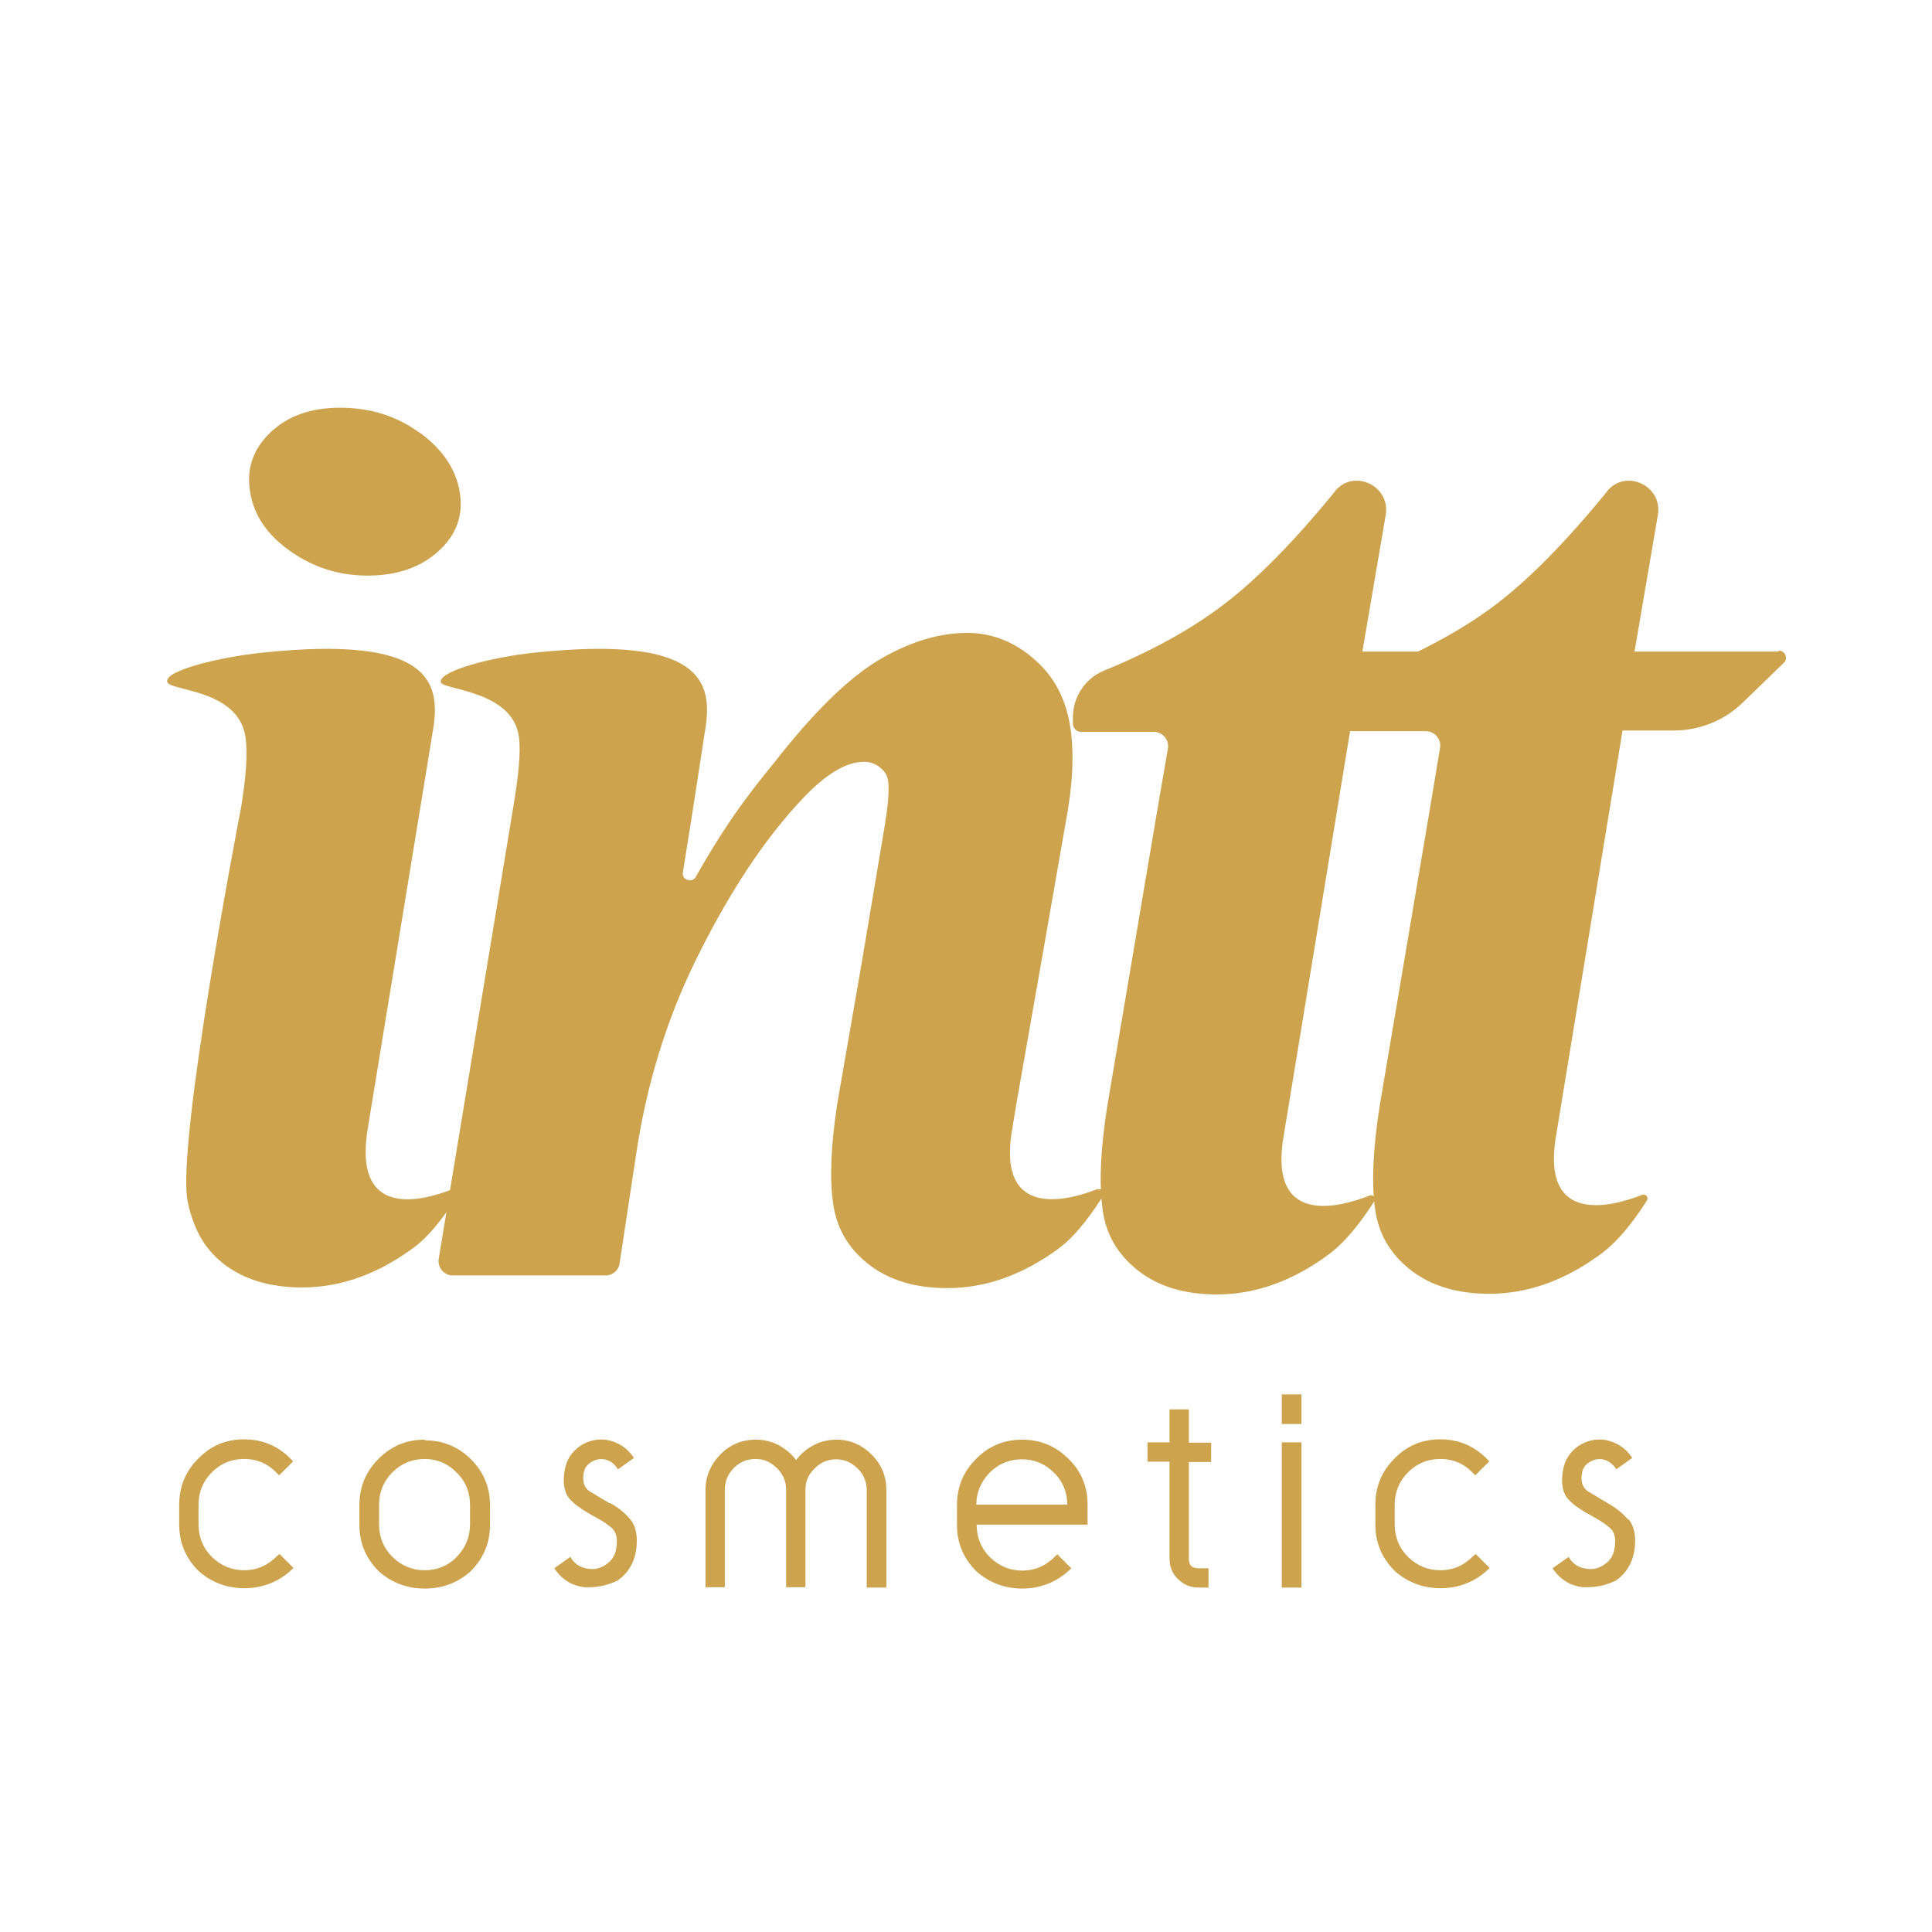 <svg xmlns="http://www.w3.org/2000/svg" viewBox="0 0 58 58" xmlns:v="https://vecta.io/nano"><g fill="#cda34e"><use href="#B"/><path d="M14.11 45.17v.6c0 .38-.14.7-.4.97s-.59.4-.96.4-.69-.13-.97-.4c-.27-.27-.4-.6-.4-.98v-.6c0-.37.14-.7.4-.96.27-.27.59-.4.97-.4s.7.14.96.41c.27.26.4.59.4.96m-1.37-1.95c-.53 0-1 .19-1.38.58-.38.38-.57.84-.57 1.38v.6c0 .54.19 1 .58 1.39.38.34.85.52 1.38.52s.99-.17 1.38-.52c.38-.38.58-.85.58-1.38v-.6c0-.54-.19-1-.57-1.38s-.85-.57-1.38-.57m5.54 1.89l-.6-.36c-.16-.11-.22-.28-.18-.53.02-.15.09-.26.22-.34.12-.08.25-.11.4-.09.15.03.27.1.37.24l.04.06.48-.34-.04-.06c-.18-.25-.43-.41-.75-.48-.31-.05-.59.02-.84.19-.25.18-.4.42-.45.73-.07.4 0 .7.18.88.09.09.18.17.29.24.1.07.21.14.32.2l.32.18c.1.06.19.13.28.2.16.12.21.33.16.63-.03.21-.13.37-.31.49-.17.12-.35.16-.56.12-.2-.03-.36-.13-.47-.29l-.04-.06-.48.34.04.06c.22.3.51.47.87.51h.12c.31 0 .6-.07.87-.2.3-.21.48-.5.55-.87.07-.43.01-.75-.17-.97-.17-.2-.38-.37-.61-.49m6.81-1.9c-.27 0-.51.06-.74.19-.19.11-.35.25-.48.42-.13-.17-.29-.31-.48-.42-.22-.13-.47-.19-.73-.19-.42 0-.78.15-1.07.45s-.44.66-.44 1.06v2.92h.58v-2.92c0-.25.08-.46.26-.65.19-.19.4-.28.66-.28s.46.09.65.28c.18.18.27.39.27.65v2.92h.58v-2.94c0-.25.1-.46.28-.63.18-.18.39-.27.64-.27s.46.09.64.27c.18.17.27.38.28.63v2.95h.59v-2.92c0-.41-.14-.77-.44-1.07s-.65-.45-1.07-.45m4.21 1.96h0c0-.38.14-.7.4-.97.27-.27.59-.4.97-.4s.7.14.96.4c.27.26.4.59.4.96H29.3zm1.37-1.96c-.53 0-1 .19-1.38.58-.38.38-.57.84-.57 1.38v.6c0 .54.19 1 .58 1.39.38.34.85.52 1.38.52s1.03-.19 1.42-.56l.05-.05-.42-.42-.05.05c-.28.29-.61.44-1 .44-.37 0-.69-.13-.97-.4-.27-.27-.4-.6-.4-.98h3.33v-.6c0-.54-.19-1.01-.58-1.38-.38-.38-.84-.57-1.38-.57m5-.91h-.58v.99h-.66v.58h.66v2.9c0 .25.08.46.25.62.17.17.38.26.61.26h.31v-.58h-.3c-.2 0-.29-.09-.29-.29v-2.9h.67v-.58h-.67v-.99zm2.79-.45h.59v.89h-.59zm0 1.44h.59v4.36h-.59z"/><use href="#B" x="35.91"/><path d="M48.88 45.62c-.17-.2-.38-.36-.61-.49l-.6-.36c-.16-.11-.22-.28-.18-.53.02-.15.09-.26.22-.34.12-.08.25-.11.4-.09.15.03.27.11.37.24l.04.06.48-.34-.04-.06c-.18-.25-.43-.41-.75-.48-.31-.05-.59.02-.84.19-.25.18-.4.42-.45.73-.07.4 0 .7.18.88.09.09.18.17.29.24.1.07.21.14.33.2l.31.18c.1.06.19.13.28.2.16.12.21.33.16.63-.03.21-.13.37-.31.49-.17.12-.35.16-.56.12-.2-.03-.36-.13-.47-.29l-.04-.06-.48.34.04.06c.22.3.51.47.87.51h.12c.31 0 .6-.07.87-.2.3-.21.48-.5.55-.87.07-.43.01-.75-.17-.97m4.5-26.05h-4.32l.7-4.1c.15-.87-.95-1.4-1.52-.72 0 0 0 .01-.01.02-1.23 1.51-2.34 2.63-3.31 3.37-.68.52-1.47.99-2.36 1.43H40.9l.7-4.1c.15-.87-.95-1.4-1.52-.72 0 0 0 .01-.01.02-1.23 1.51-2.34 2.63-3.31 3.37-.98.75-2.19 1.42-3.61 2-.57.23-.94.79-.94 1.4v.2c0 .13.11.24.24.24h2.18c.27 0 .48.24.43.51l-.3 1.74-1.52 8.99c-.2 1.28-.25 2.31-.14 3.1.1.74.45 1.35 1.06 1.83s1.4.72 2.37.72c1.14 0 2.25-.39 3.33-1.18.61-.44 1.13-1.2 1.4-1.62.06-.1-.04-.21-.14-.17-.86.34-3.1.99-2.57-1.87l1.98-12.07h2.27c.27 0 .48.24.43.51l-.29 1.74-1.52 8.99c-.2 1.28-.25 2.31-.14 3.1.1.74.45 1.35 1.06 1.83s1.4.72 2.37.72c1.14 0 2.25-.39 3.33-1.18.61-.44 1.13-1.19 1.4-1.62.06-.1-.04-.21-.14-.17-.87.34-3.1.98-2.57-1.87l1.98-12.07h1.54c.77 0 1.52-.3 2.07-.84l1.23-1.19c.14-.13.04-.37-.15-.37"/><path d="M32.96 35.69c-.87.35-3.09.97-2.56-1.87l.11-.67.74-4.21.74-4.23c.21-1.1.26-2.04.15-2.82-.12-.86-.47-1.56-1.08-2.09-.6-.53-1.28-.8-2.02-.8-.82 0-1.67.25-2.55.75s-1.88 1.44-2.99 2.82c-.65.83-1.46 1.71-2.61 3.75-.11.2-.43.1-.39-.13l.15-.94h0l.05-.31.04-.25h0l.43-2.78c.24-1.45-.1-2.84-5.09-2.32-1.3.13-2.85.54-2.85.87-.05.26 2.16.22 2.35 1.67.06.48-.02 1.2-.18 2.15l-.16.97h0l-2.07 12.54c-.04.26.16.5.42.5h4.59c.21 0 .39-.15.42-.36l.51-3.36c.3-1.98.88-3.91 1.76-5.71 1-2.04 2.08-3.68 3.24-4.9.68-.72 1.29-1.09 1.83-1.09.18 0 .34.06.48.17s.22.25.24.4c.04.28 0 .71-.09 1.29l-.71 4.23-.73 4.2c-.18 1.21-.23 2.2-.12 2.96.1.74.45 1.35 1.06 1.83s1.4.72 2.37.72c1.14 0 2.25-.39 3.33-1.18.6-.44 1.09-1.19 1.36-1.61.06-.1-.04-.22-.15-.17"/><path d="M13.61 35.69c-.87.35-3.06.98-2.56-1.87L13 21.91c.24-1.45-.1-2.84-5.09-2.32-1.3.13-2.96.54-2.89.87 0 .29 2.14.2 2.35 1.67.07.48.02 1.2-.14 2.15 0 0-1.97 10.17-1.59 11.82.16.73.45 1.35 1.06 1.83s1.4.72 2.37.72c1.14 0 2.25-.39 3.33-1.18.6-.44 1.09-1.19 1.36-1.61.06-.1-.04-.22-.15-.17m-1.03-22.71c-.69-.5-1.48-.74-2.37-.74s-1.57.25-2.09.74c-.52.5-.73 1.09-.61 1.79.11.7.51 1.29 1.21 1.78s1.46.73 2.32.73 1.58-.24 2.12-.73.76-1.08.64-1.78c-.11-.69-.52-1.29-1.21-1.79"/></g><defs ><path id="B" d="M8.33,46.7c-.28.29-.61.44-1,.44-.37,0-.69-.13-.97-.4-.27-.27-.4-.6-.4-.98v-.6c0-.37.14-.7.4-.96.27-.27.59-.4.97-.4.4,0,.73.15,1,.44l.05.05.42-.42-.05-.05c-.39-.41-.87-.61-1.42-.61s-1,.19-1.38.58c-.38.38-.57.84-.57,1.38v.6c0,.54.19,1,.58,1.39.38.34.85.52,1.38.52s1.03-.19,1.42-.56l.05-.05-.42-.42-.05.05Z"/></defs></svg>